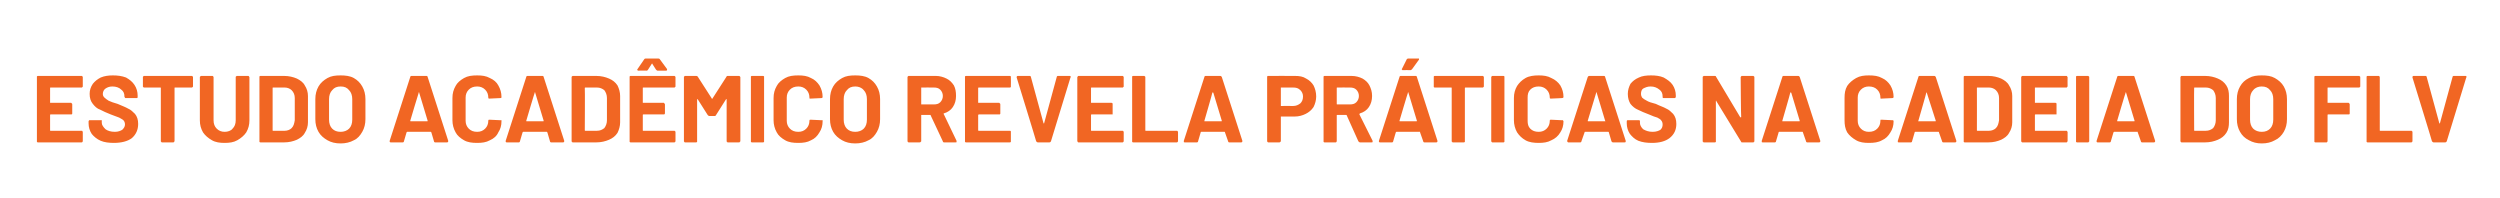 <?xml version="1.0" standalone="no"?><!DOCTYPE svg PUBLIC "-//W3C//DTD SVG 1.1//EN" "http://www.w3.org/Graphics/SVG/1.1/DTD/svg11.dtd"><svg xmlns="http://www.w3.org/2000/svg" version="1.1" width="474.1px" height="37.6px" viewBox="0 -3 474.1 37.6" style="top:-3px"><desc>Estudo acadêmico revela práticas na cadeia do FLV</desc><defs/><g id="Polygon59113"><path d="m15.7 13.4s0 .1-.1.1c0 .1 0 .1-.1.1H9.6c-.1 0-.1 0-.1.1v2.8h4l.1.1c.1.1.1.1.1.2v1.7c0 .1 0 .1-.1.2h-4c-.1 0-.1.1-.1.1v2.9c0 .1 0 .1.1.1h5.9c.1 0 .1 0 .1.1c.1 0 .1.1.1.1v1.8s0 .1-.1.1c0 .1 0 .1-.1.1H7.2c-.1 0-.1 0-.2-.1V11.5c.1-.1.1-.1.2-.1h8.3c.1 0 .1 0 .1.1c.1 0 .1.1.1.1c.01.02 0 1.8 0 1.8c0 0 .01-.04 0 0zm5.9 10.7c-.9 0-1.8-.1-2.5-.4c-.7-.3-1.3-.8-1.7-1.3c-.4-.6-.6-1.3-.6-2v-.4c0-.1.1-.1.1-.2h2.4v.5c0 .4.3.8.7 1.2c.4.3 1 .5 1.8.5c.6 0 1.1-.2 1.4-.4c.3-.3.5-.6.5-1c0-.3-.1-.6-.3-.8c-.2-.2-.5-.3-.8-.5c-.3-.1-.8-.3-1.6-.6c-.8-.3-1.4-.6-2-.9c-.6-.2-1-.6-1.4-1.1c-.4-.5-.6-1.1-.6-1.9c0-.7.2-1.3.6-1.9c.4-.5.9-.9 1.5-1.2c.7-.3 1.5-.4 2.3-.4c.9 0 1.7.1 2.5.4c.7.4 1.2.8 1.6 1.4c.4.6.6 1.3.6 2v.4c-.1.1-.1.1-.2.1h-2.1s-.1 0-.1-.1s-.1 0-.1-.1v-.1c0-.6-.2-1-.6-1.3c-.4-.4-1-.6-1.7-.6c-.6 0-1 .2-1.3.4c-.3.2-.5.6-.5 1c0 .3.1.5.3.7c.2.2.5.4.8.6c.4.2 1 .4 1.7.6c.9.4 1.5.6 2 .9c.5.2.9.6 1.3 1c.4.5.6 1.1.6 1.9c0 1.1-.4 2-1.2 2.7c-.8.6-2 .9-3.4.9zm14.8-12.7s.1 0 .1.1c.1 0 .1.1.1.1v1.8s0 .1-.1.1c0 .1-.1.1-.1.1h-3.2c-.1 0-.1 0-.1.1v10.1l-.1.1c0 .1-.1.1-.2.1h-2.1s-.1 0-.1-.1c-.1 0-.1-.1-.1-.1V13.7c0-.1 0-.1-.1-.1h-3.1c-.1 0-.1 0-.1-.1c-.1 0-.1-.1-.1-.1v-1.8s0-.1.1-.1c0-.1 0-.1.1-.1h9.1s-.02 0 0 0zm6.2 12.7c-.9 0-1.7-.1-2.4-.5c-.7-.4-1.3-.9-1.7-1.5c-.4-.7-.6-1.4-.6-2.3v-8.2l.1-.1c0-.1.1-.1.2-.1h2.1s.1 0 .1.1c.1 0 .1.1.1.1v8.2c0 .7.2 1.2.6 1.6c.4.4.9.6 1.5.6c.6 0 1.2-.2 1.5-.6c.4-.4.6-.9.6-1.6v-8.2s0-.1.1-.1c0-.1.1-.1.1-.1h2.2s.1 0 .1.1l.1.1v8.2c0 .9-.2 1.6-.6 2.3c-.4.6-1 1.1-1.7 1.5c-.7.4-1.5.5-2.4.5zm6.8-.1c-.1 0-.1 0-.2-.1V11.5c.1-.1.1-.1.2-.1h4.5c.9 0 1.7.2 2.4.5c.6.3 1.2.7 1.5 1.3c.4.6.6 1.3.6 2v5c0 .7-.2 1.4-.6 2c-.3.6-.9 1-1.5 1.3c-.7.3-1.5.5-2.4.5h-4.5s-.01 0 0 0zm2.3-2.3c0 .1 0 .1.1.1h2.2c.5 0 1-.2 1.3-.5c.4-.4.5-.9.6-1.5v-4.2c0-.6-.2-1.1-.6-1.5c-.3-.3-.8-.5-1.3-.5h-2.2c-.1 0-.1 0-.1.1v8s.01.03 0 0zm12.9 2.5c-1 0-1.8-.2-2.5-.6c-.7-.4-1.3-.9-1.7-1.6c-.4-.7-.6-1.5-.6-2.4v-3.8c0-.9.2-1.7.6-2.4c.4-.7 1-1.2 1.7-1.6c.7-.4 1.5-.5 2.5-.5c.9 0 1.8.1 2.5.5c.7.4 1.2.9 1.6 1.6c.4.7.6 1.5.6 2.4v3.8c0 .9-.2 1.7-.6 2.4c-.4.7-.9 1.3-1.6 1.6c-.7.4-1.6.6-2.5.6zm0-2.2c.6 0 1.2-.2 1.6-.6c.4-.4.6-1 .6-1.7v-3.9c0-.7-.2-1.3-.6-1.7c-.4-.5-.9-.7-1.6-.7c-.7 0-1.2.2-1.6.7c-.4.4-.6 1-.6 1.7v3.9c0 .7.2 1.3.6 1.7c.4.4.9.6 1.6.6zm17.9 2c-.1 0-.2-.1-.2-.2l-.5-1.7l-.1-.1h-4.5l-.1.1l-.5 1.7c0 .1-.1.2-.2.2h-2.3c-.1 0-.1 0-.2-.1v-.2l3.9-12.1c0-.1.1-.2.2-.2h2.9c.1 0 .2.1.2.2L85 23.7v.1c0 .1-.1.2-.2.2h-2.3s.03 0 0 0zm-4.7-4.1c0 .1 0 .1.1.1h3.1c.1 0 .1 0 .1-.1l-1.6-5.3c0-.1 0-.1-.1-.1v.1c-.02-.03-1.6 5.3-1.6 5.3c0 0-.01.01 0 0zm12.7 4.2c-1 0-1.8-.1-2.5-.5c-.7-.4-1.3-.9-1.6-1.5c-.4-.7-.6-1.5-.6-2.3v-4.2c0-.9.2-1.6.6-2.3c.3-.6.9-1.1 1.6-1.5c.7-.4 1.5-.5 2.5-.5c.9 0 1.7.1 2.4.5c.7.3 1.3.8 1.6 1.4c.4.7.6 1.4.6 2.2c0 .1 0 .2-.2.2c.01.01-2.1.1-2.1.1c0 0-.03.04 0 0c-.1 0-.2 0-.2-.2c0-.6-.2-1.1-.6-1.5c-.4-.4-.9-.6-1.5-.6c-.7 0-1.2.2-1.6.6c-.4.4-.6.9-.6 1.5v4.4c0 .6.2 1.1.6 1.5c.4.4.9.6 1.6.6c.6 0 1.1-.2 1.5-.6c.4-.4.6-.9.6-1.5c0-.2.1-.2.2-.2l2.1.1h.2v.2c0 .8-.2 1.5-.6 2.1c-.3.7-.9 1.2-1.6 1.5c-.7.4-1.5.5-2.4.5zm14-.1c-.1 0-.2-.1-.2-.2l-.5-1.7l-.1-.1h-4.5l-.1.1l-.5 1.7c0 .1-.1.2-.2.2h-2.3c-.1 0-.1 0-.2-.1v-.2l3.9-12.1c0-.1.1-.2.2-.2h2.9c.1 0 .2.1.2.2l3.9 12.1v.1c0 .1-.1.2-.2.2h-2.3s.02 0 0 0zm-4.7-4.1c0 .1 0 .1.1.1h3.1c.1 0 .1 0 .1-.1l-1.6-5.3c0-.1 0-.1-.1-.1v.1c-.03-.03-1.6 5.3-1.6 5.3c0 0-.01.01 0 0zm8.8 4.1s-.1 0-.1-.1c-.1 0-.1-.1-.1-.1V11.6s0-.1.1-.1c0-.1.1-.1.1-.1h4.5c.9 0 1.7.2 2.4.5c.7.3 1.2.7 1.6 1.3c.3.6.5 1.3.5 2v5c0 .7-.2 1.4-.5 2c-.4.6-.9 1-1.6 1.3c-.7.3-1.5.5-2.4.5h-4.5s.03 0 0 0zm2.3-2.3c0 .1.1.1.1.1h2.2c.6 0 1-.2 1.4-.5c.3-.4.5-.9.5-1.5v-4.2c0-.6-.2-1.1-.5-1.5c-.4-.3-.8-.5-1.4-.5H111s-.1 0-.1.1c.05-.03 0 8 0 8c0 0 .05.03 0 0zm17.2-8.3s0 .1-.1.1c0 .1-.1.1-.1.1H122c-.1 0-.1 0-.1.1v2.8h4l.1.1c0 .1.1.1.1.2v1.7c0 .1-.1.1-.1.2h-4c-.1 0-.1.1-.1.1v2.9c0 .1 0 .1.1.1h5.9s.1 0 .1.1c.1 0 .1.1.1.1v1.8s0 .1-.1.1c0 .1-.1.1-.1.1h-8.3c-.1 0-.1 0-.2-.1V11.5c.1-.1.1-.1.2-.1h8.3s.1 0 .1.1c.1 0 .1.1.1.1v1.8s0-.04 0 0zm-7.1-3c-.1 0-.1-.1-.1-.1c-.1-.1-.1-.1 0-.2l1.3-1.9c.1-.1.1-.1.3-.1h2.3c.2 0 .2 0 .3.1l1.4 1.9v.1c0 .1 0 .2-.2.2h-1.6c-.1 0-.2-.1-.3-.2l-.7-1.1c0-.1 0-.1-.1 0l-.7 1.1c-.1.1-.1.2-.3.2c.05-.04-1.6 0-1.6 0c0 0 .03-.04 0 0zm16.8 1.1c0-.1.1-.1.2-.1h2.1c.1 0 .2 0 .2.1l.1.1v12.2l-.1.1c0 .1-.1.1-.2.1H138s-.1 0-.1-.1c-.1 0-.1-.1-.1-.1v-8h-.1l-1.9 3c-.1.1-.1.2-.2.2h-1.1c-.1 0-.2-.1-.3-.2l-1.9-3c-.1 0-.1 0-.1.1v8c-.1.1-.1.1-.2.1h-2.1c-.1 0-.1 0-.1-.1c-.1 0-.1-.1-.1-.1V11.6s0-.1.1-.1c0-.1 0-.1.1-.1h2.1c.1 0 .2 0 .3.1l2.7 4.2c0 .1 0 .1.1 0l2.7-4.2s-.01.04 0 0zm4.8 12.5c-.1 0-.1 0-.2-.1V11.5c.1-.1.1-.1.2-.1h2.1c.1 0 .1 0 .2.1v12.4c-.1.1-.1.1-.2.1h-2.1s-.01 0 0 0zm8.8.1c-1 0-1.8-.1-2.5-.5c-.7-.4-1.3-.9-1.6-1.5c-.4-.7-.6-1.5-.6-2.3v-4.2c0-.9.2-1.6.6-2.3c.3-.6.9-1.1 1.6-1.5c.7-.4 1.5-.5 2.5-.5c.9 0 1.7.1 2.4.5c.7.3 1.2.8 1.6 1.4c.4.7.6 1.4.6 2.2c0 .1-.1.2-.2.2c.01.01-2.1.1-2.1.1c0 0-.04.04 0 0c-.2 0-.2 0-.2-.2c0-.6-.2-1.1-.6-1.5c-.4-.4-.9-.6-1.5-.6c-.7 0-1.2.2-1.6.6c-.4.4-.6.9-.6 1.5v4.4c0 .6.2 1.1.6 1.5c.4.4.9.6 1.6.6c.6 0 1.1-.2 1.5-.6c.4-.4.6-.9.6-1.5c0-.2.1-.2.2-.2l2.1.1h.2v.2c0 .8-.2 1.5-.6 2.1c-.4.7-.9 1.2-1.6 1.5c-.7.4-1.5.5-2.4.5zm10.8.1c-1 0-1.8-.2-2.5-.6c-.7-.4-1.3-.9-1.7-1.6c-.4-.7-.6-1.5-.6-2.4v-3.8c0-.9.2-1.7.6-2.4c.4-.7 1-1.2 1.7-1.6c.7-.4 1.5-.5 2.5-.5c.9 0 1.8.1 2.5.5c.7.4 1.2.9 1.6 1.6c.4.7.6 1.5.6 2.4v3.8c0 .9-.2 1.7-.6 2.4c-.4.7-.9 1.3-1.6 1.6c-.7.4-1.6.6-2.5.6zm0-2.2c.6 0 1.2-.2 1.6-.6c.4-.4.6-1 .6-1.7v-3.9c0-.7-.2-1.3-.6-1.7c-.4-.5-1-.7-1.6-.7c-.7 0-1.2.2-1.6.7c-.4.4-.6 1-.6 1.7v3.9c0 .7.2 1.3.6 1.7c.4.4.9.6 1.6.6zm16.8 2c-.1 0-.2-.1-.2-.2l-2.3-4.9c0-.1 0-.1-.1-.1h-1.7v5l-.1.1c-.1.1-.1.1-.2.1h-2.1s-.1 0-.1-.1c-.1 0-.1-.1-.1-.1V11.6s0-.1.1-.1c0-.1.1-.1.1-.1h5.2c.7 0 1.4.2 2 .5c.6.3 1 .7 1.4 1.3c.3.6.4 1.2.4 2c0 .8-.2 1.5-.6 2.1c-.4.6-1 1-1.7 1.2c-.1.1-.1.1 0 .2l2.4 5v.2c0 .1 0 .1-.2.1H179s.03 0 0 0zm-4.3-10.4v3.2h2.4c.5 0 .9-.1 1.2-.4c.3-.3.5-.7.5-1.2c0-.5-.2-.9-.5-1.2c-.3-.3-.7-.4-1.2-.4c0-.02-2.4 0-2.4 0c0 0 .04-.02 0 0zm17-.2v.1c-.1.1-.1.1-.2.1h-5.9s-.1 0-.1.1v2.8h4l.1.1c.1.1.1.1.1.2v1.7c0 .1 0 .1-.1.2h-4l-.1.1v2.9c0 .1.1.1.1.1h5.9c.1 0 .1 0 .2.1v2c-.1.1-.1.1-.2.1h-8.3c-.1 0-.1 0-.2-.1V11.5c.1-.1.1-.1.2-.1h8.3c.1 0 .1 0 .2.1v.1c.03.02 0 1.8 0 1.8c0 0 .03-.04 0 0zm5.1 10.6c-.1 0-.2-.1-.3-.2c.04.02-3.7-12.1-3.7-12.1v-.1c0-.1.1-.2.2-.2h2.3c.1 0 .2.1.2.2l2.4 8.8h.1l2.4-8.8c0-.1.1-.2.2-.2h2.3s.1 0 .1.1c.1 0 .1.1 0 .2l-3.7 12.1c-.1.1-.1.2-.3.2h-2.2s-.03 0 0 0zm16.3-10.6s0 .1-.1.1c0 .1-.1.1-.1.1H207c-.1 0-.1 0-.1.1v2.8h3.9c.1 0 .1.1.2.1v2.1h-4c-.1 0-.1.1-.1.1v2.9c0 .1 0 .1.1.1h5.9s.1 0 .1.1c.1 0 .1.1.1.1v1.8s0 .1-.1.1c0 .1-.1.1-.1.1h-8.4s-.1 0-.1-.1l-.1-.1V11.6l.1-.1c0-.1.1-.1.1-.1h8.4s.1 0 .1.1c.1 0 .1.1.1.1c-.02.02 0 1.8 0 1.8c0 0-.02-.04 0 0zm1.8 10.6c-.1 0-.1 0-.2-.1V11.5c.1-.1.1-.1.2-.1h2.1s.1 0 .1.1c.1 0 .1.1.1.1v10.1c0 .1 0 .1.1.1h5.9s.1 0 .1.1c.1 0 .1.1.1.1v1.8s0 .1-.1.1c0 .1-.1.1-.1.1h-8.3s-.02 0 0 0zm18.2 0c-.1 0-.2-.1-.2-.2l-.6-1.7c0-.1 0-.1-.1-.1h-4.4s-.1 0-.1.1l-.5 1.7c0 .1-.1.2-.2.2h-2.3c-.1 0-.2 0-.2-.1v-.2l3.9-12.1c0-.1.1-.2.2-.2h2.8c.2 0 .2.1.3.2l3.9 12.1v.1c0 .1-.1.2-.2.2h-2.3zm-4.7-4.1v.1h3.2c.1 0 .1 0 .1-.1l-1.6-5.3l-.1-.1l-.1.1c.05-.03-1.5 5.3-1.5 5.3c0 0-.04.01 0 0zm17.2-8.5c.8 0 1.5.1 2.1.5c.6.3 1.1.8 1.4 1.3c.3.6.5 1.3.5 2.1c0 .7-.2 1.4-.5 2c-.4.6-.9 1-1.5 1.3c-.6.3-1.3.5-2.1.5h-2.6v4.7l-.1.1c-.1.1-.1.1-.2.1h-2.1s-.1 0-.1-.1c-.1 0-.1-.1-.1-.1V11.6c0-.1 0-.1.1-.2h.1c.03-.02 5.1 0 5.1 0c0 0 .01-.02 0 0zm-.4 5.7c.6 0 1-.2 1.4-.5c.3-.3.5-.7.5-1.3c0-.5-.2-.9-.5-1.2c-.4-.4-.8-.5-1.4-.5h-2.3v3.5c.04-.03 2.3 0 2.3 0c0 0 .03-.03 0 0zm12.7 6.9c-.1 0-.2-.1-.3-.2l-2.2-4.9c0-.1-.1-.1-.1-.1h-1.7c-.1 0-.1 0-.1.1v4.9s0 .1-.1.1c0 .1 0 .1-.1.1h-2.1c-.1 0-.1 0-.2-.1V11.5c.1-.1.1-.1.2-.1h5.1c.8 0 1.5.2 2.1.5c.5.3 1 .7 1.3 1.3c.3.6.5 1.2.5 2c0 .8-.2 1.5-.6 2.1c-.4.6-1 1-1.7 1.2c-.1.1-.1.1-.1.2l2.5 5v.2c0 .1-.1.1-.2.1h-2.2s-.02 0 0 0zm-4.3-10.4c-.1 0-.1 0-.1.1v3c0 .1 0 .1.1.1h2.4c.5 0 .9-.1 1.2-.4c.3-.3.5-.7.5-1.2c0-.5-.2-.9-.5-1.2c-.3-.3-.7-.4-1.2-.4c-.04-.02-2.4 0-2.4 0c0 0 0-.02 0 0zM270.1 24c-.1 0-.2-.1-.2-.2l-.6-1.7v-.1h-4.5l-.1.1l-.5 1.7c0 .1-.1.2-.2.2h-2.3c-.1 0-.1 0-.2-.1v-.2l3.9-12.1c0-.1.1-.2.2-.2h2.9c.1 0 .2.1.2.2l3.9 12.1v.1c0 .1-.1.2-.2.2h-2.3s.02 0 0 0zm-4.7-4.1c0 .1 0 .1.1.1h3.1c.1 0 .1 0 .1-.1l-1.6-5.3c0-.1 0-.1-.1-.1v.1c-.03-.03-1.6 5.3-1.6 5.3c0 0-.01.01 0 0zm.6-9.6c-.1 0-.1 0-.1-.1c-.1 0-.1-.1 0-.2l.9-1.8c.1-.1.2-.1.3-.1h2v.2l-1.3 1.8c-.1.1-.2.2-.3.2c.03-.02-1.5 0-1.5 0c0 0 .02-.02 0 0zm15.2 1.1s.1 0 .1.1c.1 0 .1.1.1.1v1.8s0 .1-.1.1c0 .1-.1.1-.1.1h-3.3s-.1 0-.1.1v10.2c-.1.1-.1.1-.2.1h-2.1s-.1 0-.1-.1c-.1 0-.1-.1-.1-.1V13.7c0-.1 0-.1-.1-.1h-3.1c-.1 0-.1 0-.2-.1v-2c.1-.1.1-.1.2-.1h9.1s-.04 0 0 0zM283 24s-.1 0-.1-.1c-.1 0-.1-.1-.1-.1V11.6s0-.1.1-.1c0-.1.1-.1.1-.1h2.1c.1 0 .1 0 .2.1v12.4c-.1.1-.1.1-.2.1H283s.03 0 0 0zm8.8.1c-.9 0-1.8-.1-2.5-.5c-.7-.4-1.2-.9-1.6-1.5c-.4-.7-.6-1.5-.6-2.3v-4.2c0-.9.2-1.6.6-2.3c.4-.6.9-1.1 1.6-1.5c.7-.4 1.6-.5 2.5-.5c.9 0 1.7.1 2.4.5c.7.3 1.3.8 1.7 1.4c.4.7.6 1.4.6 2.2c0 .1-.1.2-.3.2c.04.01-2.1.1-2.1.1c0 0 0 .04 0 0c-.1 0-.2 0-.2-.2c0-.6-.2-1.1-.6-1.5c-.4-.4-.9-.6-1.5-.6c-.7 0-1.2.2-1.6.6c-.4.4-.5.9-.5 1.5v4.4c0 .6.1 1.1.5 1.5c.4.4.9.6 1.6.6c.6 0 1.1-.2 1.5-.6c.4-.4.6-.9.6-1.5c0-.2.1-.2.2-.2l2.1.1h.2c0 .1.1.1.1.2c0 .8-.2 1.5-.6 2.1c-.4.7-1 1.2-1.7 1.5c-.7.4-1.5.5-2.4.5zm14.1-.1c-.2 0-.2-.1-.3-.2l-.5-1.7c0-.1-.1-.1-.1-.1h-4.4c-.1 0-.1 0-.1.1l-.6 1.7c0 .1-.1.2-.2.2h-2.3s-.1 0-.1-.1c-.1 0-.1-.1-.1-.2l3.9-12.1c.1-.1.1-.2.3-.2h2.8c.1 0 .2.1.2.2l3.9 12.1v.1c0 .1 0 .2-.2.2h-2.2s-.05 0 0 0zm-4.8-4.1c0 .1 0 .1.1.1h3.2s.1 0 0-.1l-1.6-5.3v-.1c-.1 0-.1 0-.1.1l-1.6 5.3s.02.01 0 0zm12.2 4.2c-1 0-1.8-.1-2.6-.4c-.7-.3-1.2-.8-1.6-1.3c-.4-.6-.6-1.3-.6-2v-.4c0-.1 0-.1.1-.2h2.3c.1.1.1.1.1.2v.3c0 .4.2.8.6 1.2c.5.3 1.1.5 1.8.5c.7 0 1.2-.2 1.5-.4c.3-.3.4-.6.4-1c0-.3-.1-.6-.3-.8c-.1-.2-.4-.3-.7-.5c-.4-.1-.9-.3-1.6-.6c-.8-.3-1.5-.6-2.1-.9c-.5-.2-1-.6-1.4-1.1c-.3-.5-.5-1.1-.5-1.9c0-.7.2-1.3.5-1.9c.4-.5.9-.9 1.6-1.2c.6-.3 1.4-.4 2.3-.4c.9 0 1.7.1 2.4.4c.7.4 1.3.8 1.7 1.4c.4.6.6 1.3.6 2v.3c0 .1 0 .1-.1.1c0 .1-.1.1-.1.1h-2.1c-.1 0-.1 0-.2-.1v-.2c0-.6-.2-1-.6-1.3c-.5-.4-1-.6-1.7-.6c-.6 0-1 .2-1.4.4c-.3.2-.4.6-.4 1c0 .3.1.5.2.7c.2.2.5.4.9.6c.3.2.9.4 1.7.6c.8.4 1.5.6 2 .9c.5.2.9.6 1.3 1c.4.5.6 1.1.6 1.9c0 1.1-.4 2-1.3 2.7c-.8.6-1.9.9-3.3.9zm16.8-12.5l.1-.1c0-.1.1-.1.1-.1h2.2s.1 0 .1.1c.1 0 .1.1.1.1v12.2s0 .1-.1.1c0 .1-.1.1-.1.1h-2.1c-.1 0-.2 0-.2-.1l-4.7-7.7c0-.1 0-.1-.1-.1v7.8c-.1.1-.1.1-.2.1h-2.1s-.1 0-.1-.1c-.1 0-.1-.1-.1-.1V11.6s0-.1.1-.1c0-.1.1-.1.1-.1h2c.2 0 .3 0 .3.1l4.6 7.7c.1 0 .1.1.1.1l.1-.1c-.05-.02-.1-7.6-.1-7.6c0 0 .03.02 0 0zM342.7 24c-.1 0-.2-.1-.2-.2l-.6-1.7c0-.1 0-.1-.1-.1h-4.4s-.1 0-.1.1l-.5 1.7c0 .1-.1.2-.2.2h-2.3c-.1 0-.2 0-.2-.1v-.2l3.9-12.1c0-.1.1-.2.2-.2h2.8c.2 0 .2.1.3.2l3.9 12.1v.1c0 .1-.1.2-.2.2h-2.3zm-4.7-4.1v.1h3.2c.1 0 .1 0 .1-.1l-1.6-5.3l-.1-.1l-.1.1c.05-.03-1.5 5.3-1.5 5.3c0 0-.04.01 0 0zm16.4 4.2c-.9 0-1.7-.1-2.4-.5c-.7-.4-1.3-.9-1.7-1.5c-.4-.7-.5-1.5-.5-2.3v-4.2c0-.9.1-1.6.5-2.3c.4-.6 1-1.1 1.7-1.5c.7-.4 1.5-.5 2.4-.5c1 0 1.8.1 2.5.5c.7.3 1.2.8 1.6 1.4c.4.7.6 1.4.6 2.2c0 .1-.1.2-.2.2l-2.1.1s-.06.04-.1 0c-.1 0-.1 0-.1-.2c0-.6-.2-1.1-.6-1.5c-.4-.4-.9-.6-1.6-.6c-.6 0-1.1.2-1.5.6c-.4.4-.6.9-.6 1.5v4.4c0 .6.2 1.1.6 1.5c.4.4.9.6 1.5.6c.7 0 1.2-.2 1.6-.6c.4-.4.6-.9.6-1.5c0-.2 0-.2.2-.2l2.1.1h.1c.1.1.1.1.1.2c0 .8-.2 1.5-.6 2.1c-.4.7-.9 1.2-1.6 1.5c-.7.4-1.5.5-2.5.5zm14.1-.1c-.1 0-.2-.1-.2-.2l-.6-1.7c0-.1 0-.1-.1-.1h-4.4s-.1 0-.1.1l-.5 1.7c0 .1-.1.2-.2.2h-2.3c-.1 0-.2 0-.2-.1v-.2l3.9-12.1c0-.1.1-.2.2-.2h2.8c.2 0 .2.1.3.2l3.9 12.1v.1c0 .1-.1.2-.2.2h-2.3s-.01 0 0 0zm-4.7-4.1c-.1.1 0 .1 0 .1h3.2c.1 0 .1 0 .1-.1l-1.7-5.3v-.1l-.1.1c.04-.03-1.5 5.3-1.5 5.3c0 0-.04.01 0 0zm8.8 4.1c-.1 0-.1 0-.2-.1V11.5c.1-.1.1-.1.2-.1h4.5c.9 0 1.7.2 2.4.5c.6.3 1.2.7 1.5 1.3c.4.6.6 1.3.6 2v5c0 .7-.2 1.4-.6 2c-.3.6-.9 1-1.5 1.3c-.7.3-1.5.5-2.4.5h-4.5s-.01 0 0 0zm2.3-2.3c0 .1 0 .1.1.1h2.2c.5 0 1-.2 1.3-.5c.4-.4.5-.9.6-1.5v-4.2c0-.6-.2-1.1-.6-1.5c-.3-.3-.8-.5-1.3-.5H375c-.1 0-.1 0-.1.1c.02-.03 0 8 0 8c0 0 .02.03 0 0zm17.2-8.3l-.1.1c0 .1-.1.1-.1.1H386c-.1 0-.1 0-.1.1v2.8h3.9c.1 0 .1.1.2.1v2.1h-4c-.1 0-.1.1-.1.1v2.9c0 .1 0 .1.1.1h5.9s.1 0 .1.1l.1.1v1.8l-.1.1c0 .1-.1.1-.1.1h-8.4s-.1 0-.1-.1c-.1 0-.1-.1-.1-.1V11.6s0-.1.1-.1c0-.1.1-.1.1-.1h8.4s.1 0 .1.1l.1.1c-.03.02 0 1.8 0 1.8c0 0-.03-.04 0 0zm1.8 10.6c-.1 0-.1 0-.2-.1V11.5c.1-.1.1-.1.2-.1h2.1s.1 0 .1.1c.1 0 .1.1.1.1v12.2s0 .1-.1.1c0 .1-.1.1-.1.1h-2.1s-.03 0 0 0zm12.3 0c-.1 0-.2-.1-.2-.2l-.6-1.7v-.1h-4.5l-.1.1l-.5 1.7c0 .1-.1.2-.2.2h-2.3c-.1 0-.1 0-.2-.1v-.2l3.9-12.1c0-.1.1-.2.2-.2h2.9c.1 0 .2.1.2.2l3.9 12.1v.1c0 .1-.1.2-.2.2h-2.3s.02 0 0 0zm-4.7-4.1c0 .1 0 .1.1.1h3.1c.1 0 .1 0 .1-.1l-1.6-5.3c0-.1-.1-.1-.1-.1v.1c-.03-.03-1.6 5.3-1.6 5.3c0 0-.02.01 0 0zm12.2 4.1s-.1 0-.1-.1c-.1 0-.1-.1-.1-.1V11.6s0-.1.1-.1c0-.1.1-.1.1-.1h4.5c.9 0 1.7.2 2.4.5c.7.3 1.2.7 1.6 1.3c.4.6.5 1.3.5 2v5c0 .7-.1 1.4-.5 2c-.4.6-.9 1-1.6 1.3c-.7.3-1.5.5-2.4.5h-4.5s.04 0 0 0zm2.4-2.3c0 .1 0 .1.1.1h2.1c.6 0 1-.2 1.4-.5c.3-.4.5-.9.5-1.5v-4.2c0-.6-.2-1.1-.5-1.5c-.4-.3-.8-.5-1.4-.5h-2.1c-.1 0-.1 0-.1.1c-.04-.03 0 8 0 8c0 0-.04.03 0 0zm12.8 2.5c-.9 0-1.7-.2-2.4-.6c-.8-.4-1.3-.9-1.7-1.6c-.4-.7-.6-1.5-.6-2.4v-3.8c0-.9.2-1.7.6-2.4c.4-.7.9-1.2 1.7-1.6c.7-.4 1.5-.5 2.4-.5c1 0 1.8.1 2.5.5c.7.4 1.3.9 1.7 1.6c.4.7.6 1.5.6 2.4v3.8c0 .9-.2 1.7-.6 2.4c-.4.7-1 1.3-1.7 1.6c-.7.4-1.5.6-2.5.6zm0-2.2c.7 0 1.2-.2 1.6-.6c.4-.4.6-1 .6-1.7v-3.9c0-.7-.2-1.3-.6-1.7c-.4-.5-.9-.7-1.6-.7c-.6 0-1.2.2-1.6.7c-.4.4-.6 1-.6 1.7v3.9c0 .7.2 1.3.6 1.7c.4.4 1 .6 1.6.6zm18.7-8.6s0 .1-.1.1c0 .1-.1.1-.1.1h-5.9c-.1 0-.1 0-.1.1v2.8h4l.1.1c.1.1.1.1.1.2v1.7c0 .1 0 .1-.1.2h-4c-.1 0-.1.1-.1.1v5s0 .1-.1.1c0 .1 0 .1-.1.1h-2.1c-.1 0-.1 0-.2-.1V11.5c.1-.1.1-.1.2-.1h8.3s.1 0 .1.1c.1 0 .1.1.1.1v1.8s0-.04 0 0zM449 24c-.1 0-.1 0-.2-.1V11.5c.1-.1.1-.1.2-.1h2.1c.1 0 .1 0 .1.1c.1 0 .1.1.1.1v10.1c0 .1 0 .1.1.1h5.9s.1 0 .1.1c.1 0 .1.1.1.1v1.8s0 .1-.1.1c0 .1-.1.1-.1.1H449s-.01 0 0 0zm12.5 0c-.1 0-.2-.1-.3-.2c.04.02-3.7-12.1-3.7-12.1c0 0 .02-.12 0-.1c0-.1.1-.2.2-.2h2.3c.1 0 .2.1.2.2l2.4 8.8h.1l2.4-8.8c0-.1.1-.2.2-.2h2.3s.1 0 .1.1c.1 0 .1.1 0 .2L464 23.8c-.1.1-.1.2-.3.2h-2.2s-.02 0 0 0z" stroke="none" fill="#f16623"/></g></svg>
